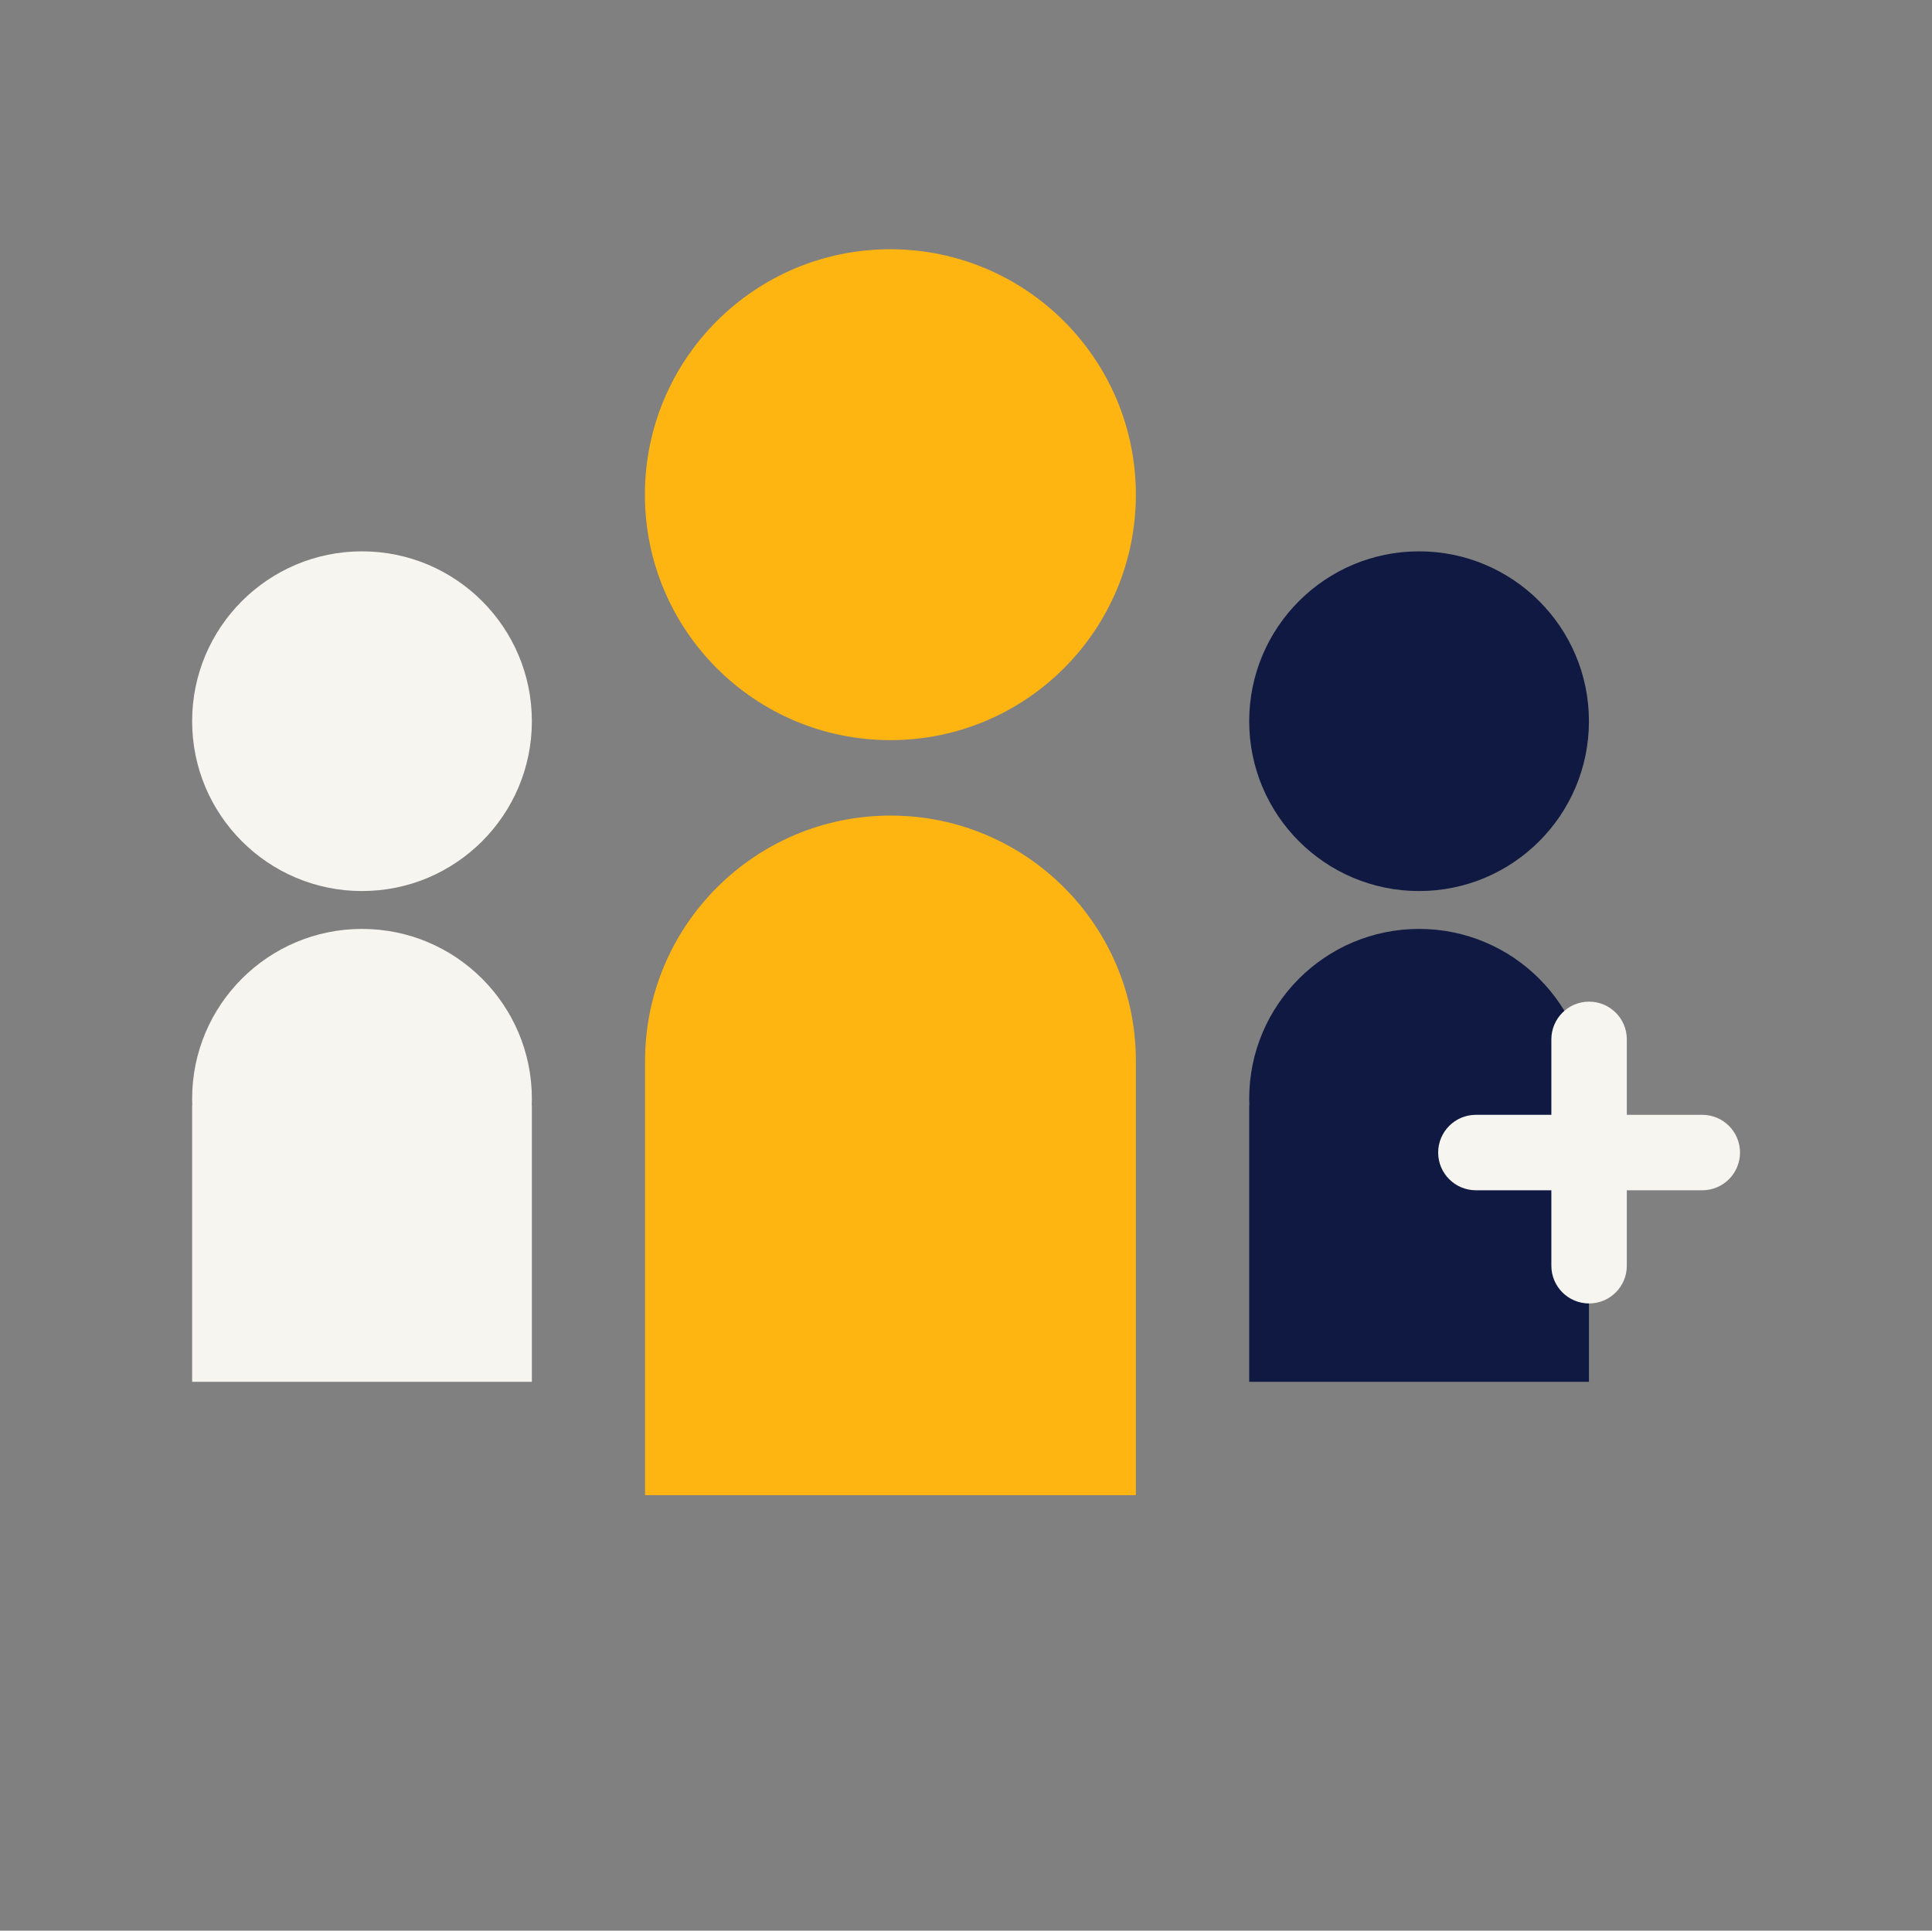 <?xml version="1.0" encoding="utf-8"?>
<!-- Generator: Adobe Illustrator 25.4.1, SVG Export Plug-In . SVG Version: 6.00 Build 0)  -->
<svg version="1.1" id="Layer_1" xmlns="http://www.w3.org/2000/svg" xmlns:xlink="http://www.w3.org/1999/xlink" x="0px" y="0px"
	 viewBox="0 0 1275 1274.3" style="enable-background:new 0 0 1275 1274.3;" xml:space="preserve">
<rect x="0" y="0" width="1275" height="1274.3" fill="#808080" stroke="none"/>
<style type="text/css">
	.st0{fill:#F7F5F0;}
	.st1{fill:#0F1941;}
	.st2{fill:#FFB511;}
</style>
<path class="st0" d="M351,476c0,61.9-50.2,112.1-112.1,112.1c-61.9,0-112.1-50.2-112.1-112.1s50.2-112.1,112.1-112.1
	C300.8,363.9,351,414.1,351,476"/>
<path class="st0" d="M351,725.2c0-61.9-50.2-112.1-112.1-112.1c-61.9,0-112.1,50.2-112.1,112.1c0,1.5,0.1,2.9,0.1,4.4h-0.1V912H351
	V729.6h-0.1C350.9,728.1,351,726.6,351,725.2z"/>
<path class="st1" d="M1048.6,476c0,61.9-50.2,112.1-112.1,112.1c-61.9,0-112.1-50.2-112.1-112.1s50.2-112.1,112.1-112.1
	C998.4,363.9,1048.6,414.1,1048.6,476"/>
<path class="st1" d="M1048.6,725.2c0-61.9-50.2-112.1-112.1-112.1c-61.9,0-112.1,50.2-112.1,112.1c0,1.5,0.1,2.9,0.1,4.4h-0.1V912
	h224.2V729.6h-0.1C1048.6,728.1,1048.6,726.6,1048.6,725.2z"/>
<path class="st2" d="M749.6,326.5c0,89.4-72.5,162-162,162c-89.4,0-162-72.5-162-162s72.5-162,162-162
	C677.1,164.6,749.6,237.1,749.6,326.5"/>
<path class="st2" d="M587.7,538.3c-89.4,0-162,72.5-162,162v286.5h323.9V700.2C749.6,610.8,677.1,538.3,587.7,538.3z"/>
<path class="st0" d="M1123.4,735.8h-49.8v-49.8c0-13.8-11.2-24.9-24.9-24.9l0,0c-13.8,0-24.9,11.2-24.9,24.9v49.8h-49.8
	c-13.8,0-24.9,11.2-24.9,24.9v0c0,13.8,11.2,24.9,24.9,24.9h49.8v49.8c0,13.8,11.2,24.9,24.9,24.9l0,0c13.8,0,24.9-11.2,24.9-24.9
	v-49.8h49.8c13.8,0,24.9-11.2,24.9-24.9v0C1148.3,746.9,1137.1,735.8,1123.4,735.8z"/>
</svg>
